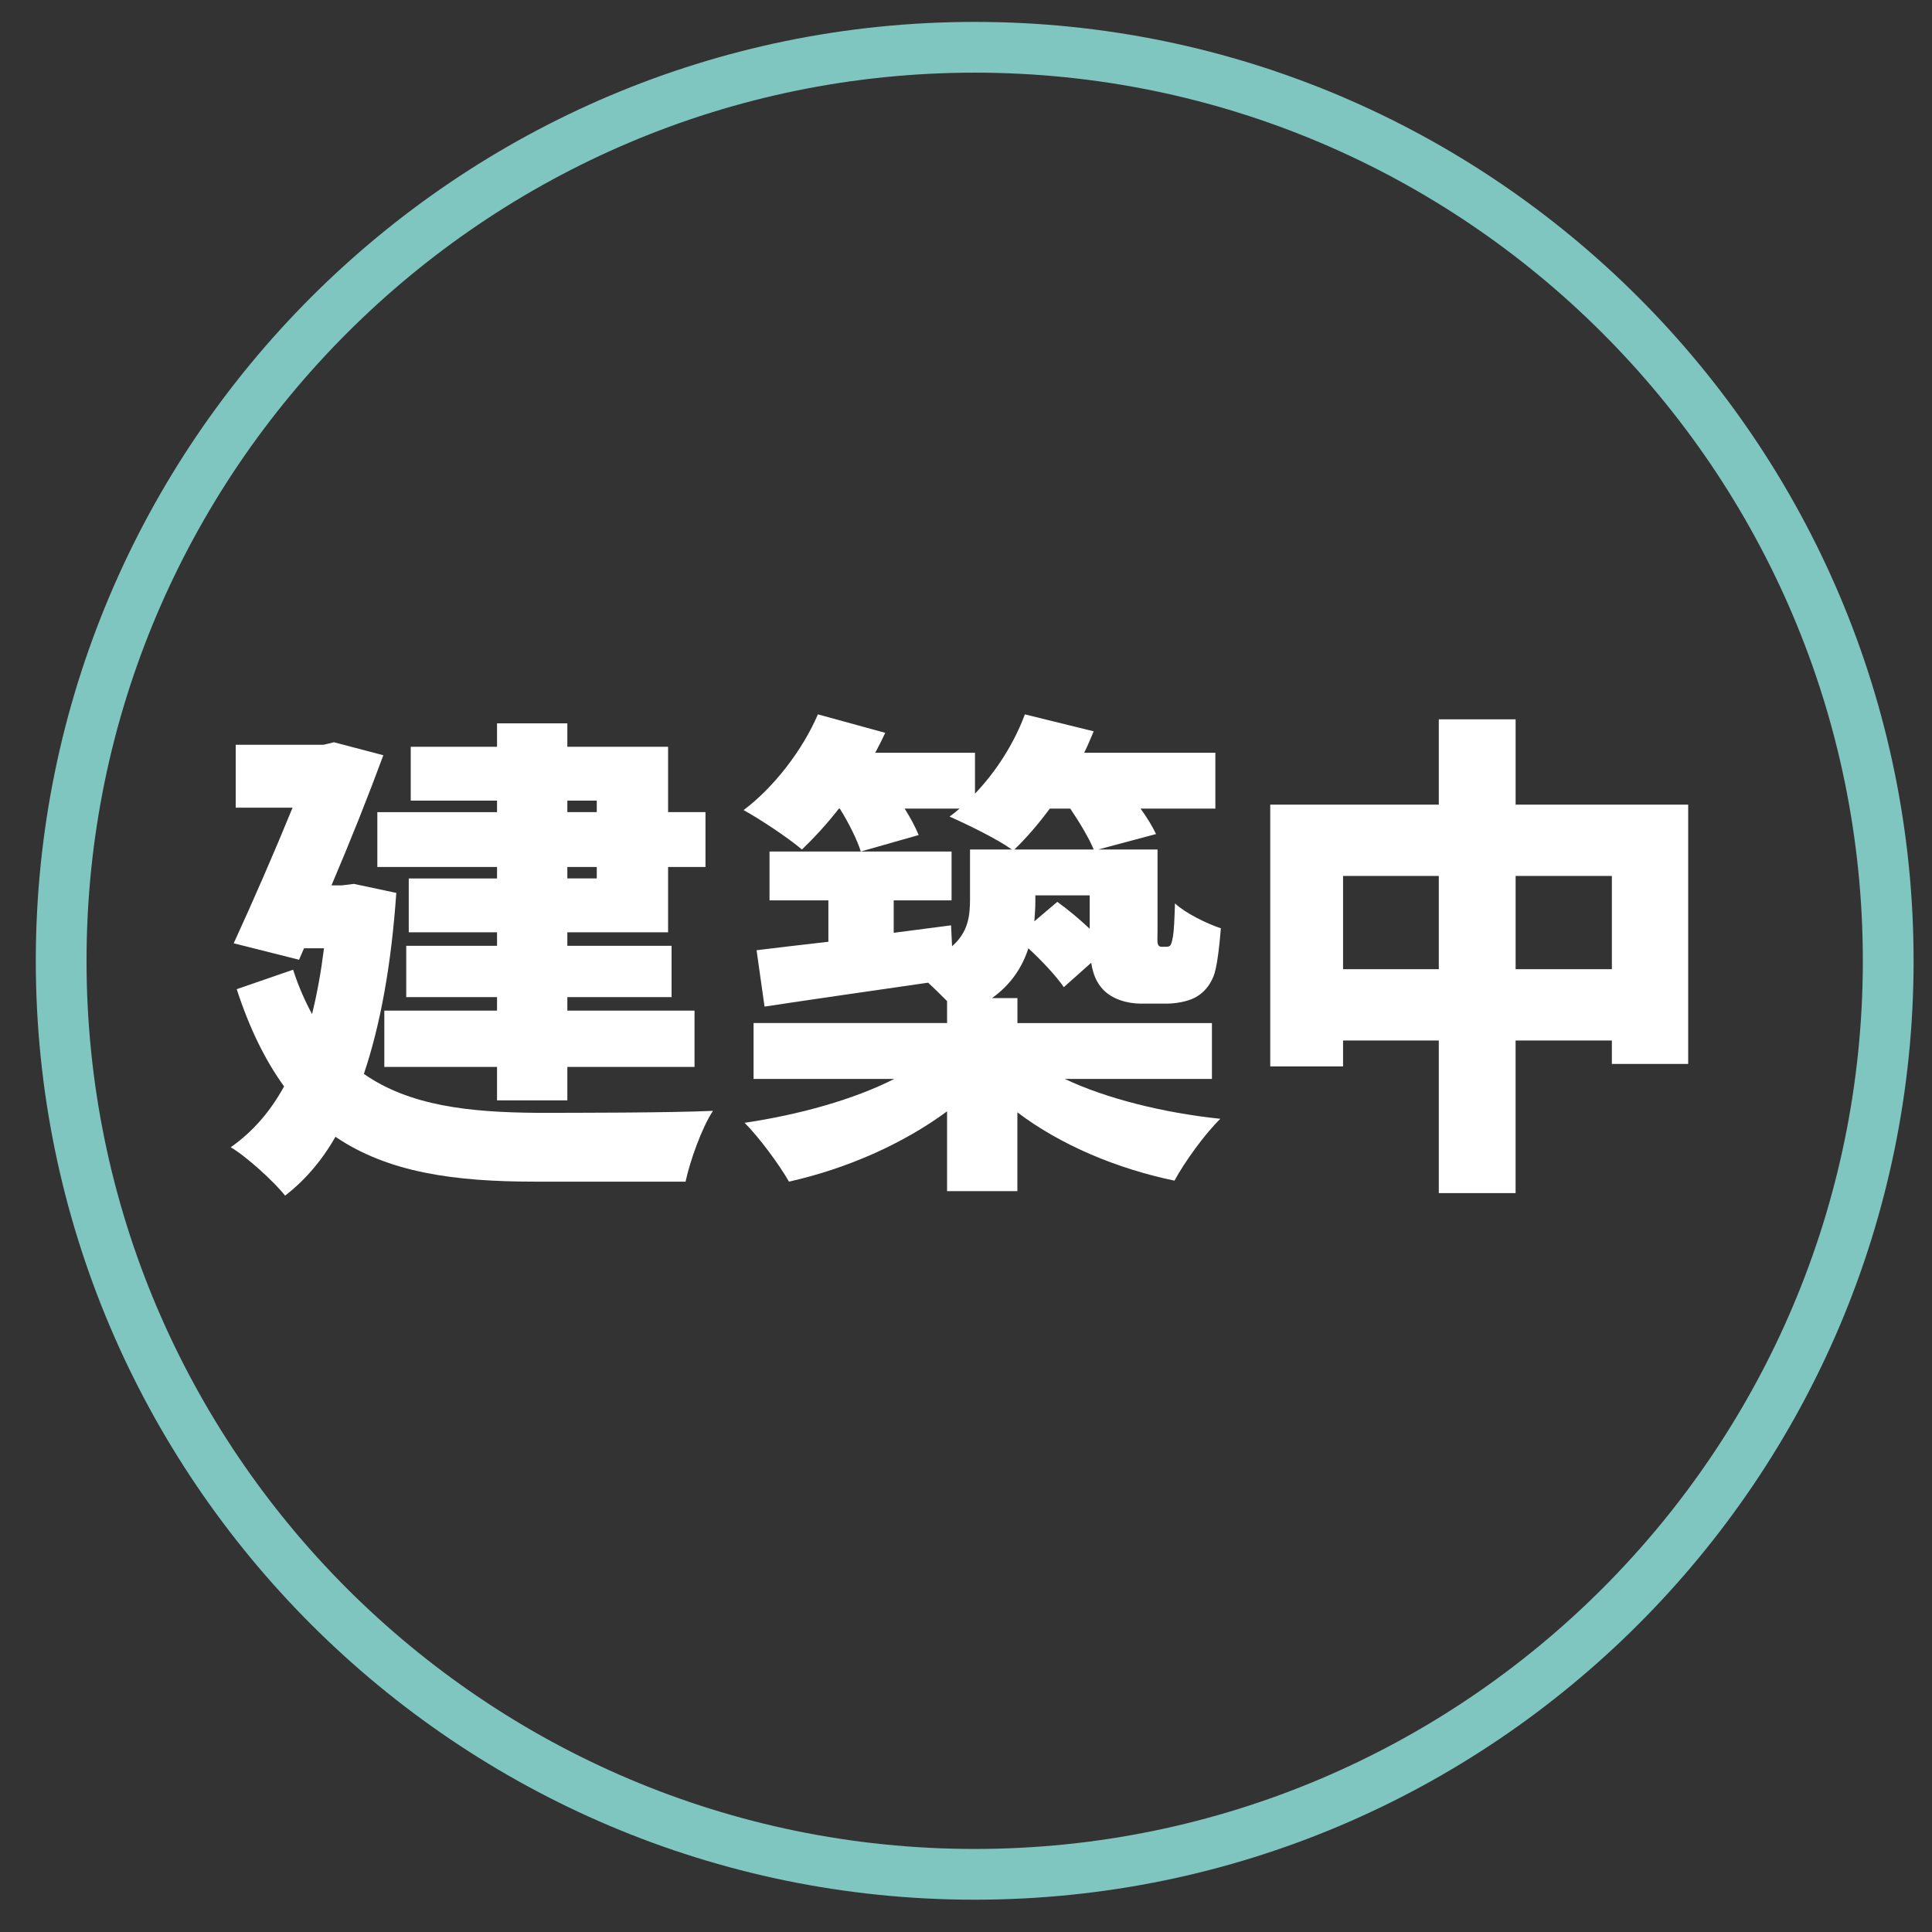 <?xml version="1.0" encoding="utf-8"?>
<!-- Generator: Adobe Illustrator 14.0.0, SVG Export Plug-In  -->
<!DOCTYPE svg PUBLIC "-//W3C//DTD SVG 1.1//EN" "http://www.w3.org/Graphics/SVG/1.1/DTD/svg11.dtd">
<svg version="1.1"
	 xmlns="http://www.w3.org/2000/svg" xmlns:xlink="http://www.w3.org/1999/xlink" xmlns:a="http://ns.adobe.com/AdobeSVGViewerExtensions/3.0/"
	 x="0px" y="0px" width="125px" height="125px" viewBox="-2.316 -1.417 125 125" enable-background="new -2.316 -1.417 125 125"
	 xml:space="preserve">
<rect x="-2.316" y="-1.417" width="125" height="125" fill="#333333" stroke="none"/>
<defs>
</defs>
<path fill="#80C6C0" d="M60.746,121.493C27.25,121.493,0,94.242,0,60.747C0,27.25,27.25,0,60.746,0
	c33.495,0,60.747,27.25,60.747,60.747C121.493,94.242,94.241,121.493,60.746,121.493L60.746,121.493z M60.746,3.284
	c-31.685,0-57.463,25.778-57.463,57.463c0,31.685,25.778,57.463,57.463,57.463c31.685,0,57.463-25.778,57.463-57.463
	C118.209,29.062,92.431,3.284,60.746,3.284L60.746,3.284z"/>
<g>
	<g>
		<path fill="#FFFFFF" d="M23.324,56.354c-0.323,4.678-1.032,8.55-2.098,11.712c2.969,2.065,6.809,2.484,11.197,2.517
			c2.292,0,8.648,0,11.391-0.129c-0.71,1.064-1.485,3.227-1.775,4.581h-9.744c-5.195,0-9.486-0.581-12.907-2.902
			c-0.903,1.579-2.001,2.839-3.259,3.807c-0.71-0.904-2.518-2.55-3.518-3.129c1.421-1.001,2.549-2.292,3.453-3.938
			c-1.194-1.646-2.227-3.711-3.064-6.291l3.646-1.259c0.355,1.097,0.774,2.032,1.226,2.87c0.323-1.288,0.58-2.708,0.774-4.257
			h-1.291l-0.323,0.742l-4.227-1.064c1.259-2.743,2.678-6.001,3.808-8.776h-3.679V46.77h5.679l0.678-0.163l3.195,0.84
			c-0.937,2.548-2.13,5.55-3.356,8.42h0.678l0.775-0.096L23.324,56.354z M29.842,50.383h-5.583v-3.484h5.583v-1.516h4.549v1.516
			h6.518v4.229h2.42v3.548h-2.42v4.227h-6.518v0.872h6.744v3.321h-6.744v0.873h8.229v3.645h-8.229v2.163h-4.549v-2.163h-7.293
			v-3.645h7.293v-0.873h-5.874v-3.321h5.874v-0.872H24.13v-3.484h5.712v-0.742h-7.745v-3.548h7.745V50.383z M34.391,50.383v0.744
			h1.904v-0.744H34.391z M36.295,54.675h-1.904v0.742h1.904V54.675z"/>
		<path fill="#FFFFFF" d="M66.575,68.389c2.645,1.257,6.356,2.193,10.066,2.58c-1.001,0.968-2.323,2.807-2.969,4.002
			c-3.711-0.774-7.356-2.292-10.164-4.421v5.099h-4.549v-5.163c-2.839,2.098-6.485,3.711-10.228,4.549
			c-0.646-1.128-1.936-2.871-2.872-3.807c3.518-0.518,7.099-1.516,9.681-2.839h-9.1v-3.615h12.519v-1.42
			c-0.387-0.387-0.806-0.806-1.226-1.192c-3.775,0.547-7.615,1.097-10.583,1.548l-0.516-3.647c1.323-0.16,2.904-0.354,4.646-0.547
			v-2.678h-3.808v-3.162H59.25v3.162h-3.743v2.097l3.711-0.483l0.064,1.355c1.033-0.904,1.162-1.937,1.162-3.034v-3.226h2.71
			c-1-0.712-2.936-1.646-4.034-2.131c0.227-0.161,0.42-0.323,0.646-0.515h-3.549c0.387,0.613,0.709,1.225,0.903,1.71l-3.743,1.064
			c-0.226-0.742-0.775-1.838-1.355-2.774h-0.064c-0.775,1-1.614,1.902-2.388,2.646c-0.871-0.744-2.71-1.969-3.775-2.55
			c1.968-1.484,3.808-3.872,4.808-6.195l4.355,1.195c-0.193,0.419-0.419,0.87-0.646,1.289h6.454v2.646
			c1.388-1.451,2.549-3.292,3.227-5.13l4.453,1.097c-0.194,0.453-0.388,0.936-0.613,1.387h8.485V50.9h-4.84
			c0.42,0.581,0.775,1.161,1.001,1.646l-3.743,1h3.84v5.227c0,0.515-0.033,0.806,0.032,0.902c0.032,0.13,0.13,0.163,0.226,0.163
			h0.291c0.096,0,0.161,0,0.258-0.064c0.064-0.066,0.129-0.227,0.193-0.613c0.064-0.355,0.097-1.129,0.129-2.129
			c0.646,0.611,2.001,1.289,2.969,1.612c-0.097,1.227-0.258,2.583-0.483,3.13c-0.259,0.613-0.646,1.066-1.194,1.354
			c-0.483,0.259-1.259,0.39-1.839,0.39h-1.646c-0.903,0-1.87-0.291-2.452-0.904c-0.387-0.419-0.646-0.904-0.773-1.742l-1.775,1.58
			c-0.484-0.71-1.388-1.676-2.291-2.516c-0.387,1.195-1.097,2.324-2.355,3.225h1.646v1.614h12.584v3.615H66.575z M65.606,50.9
			c-0.742,1-1.517,1.902-2.291,2.646h5.131c-0.291-0.712-0.904-1.745-1.517-2.646H65.606z M66.091,56.933
			c0.678,0.485,1.451,1.131,2.097,1.742v-2.161h-3.517v0.387c0,0.421-0.033,0.872-0.065,1.291L66.091,56.933z"/>
		<path fill="#FFFFFF" d="M106.909,50.642V67.42h-4.938v-1.518h-6.228v9.874h-4.969v-9.874H84.58v1.678h-4.711V50.642h10.906v-5.518
			h4.969v5.518H106.909z M90.775,61.29v-6.033H84.58v6.033H90.775z M101.972,61.29v-6.033h-6.228v6.033H101.972z"/>
	</g>
</g>
</svg>
